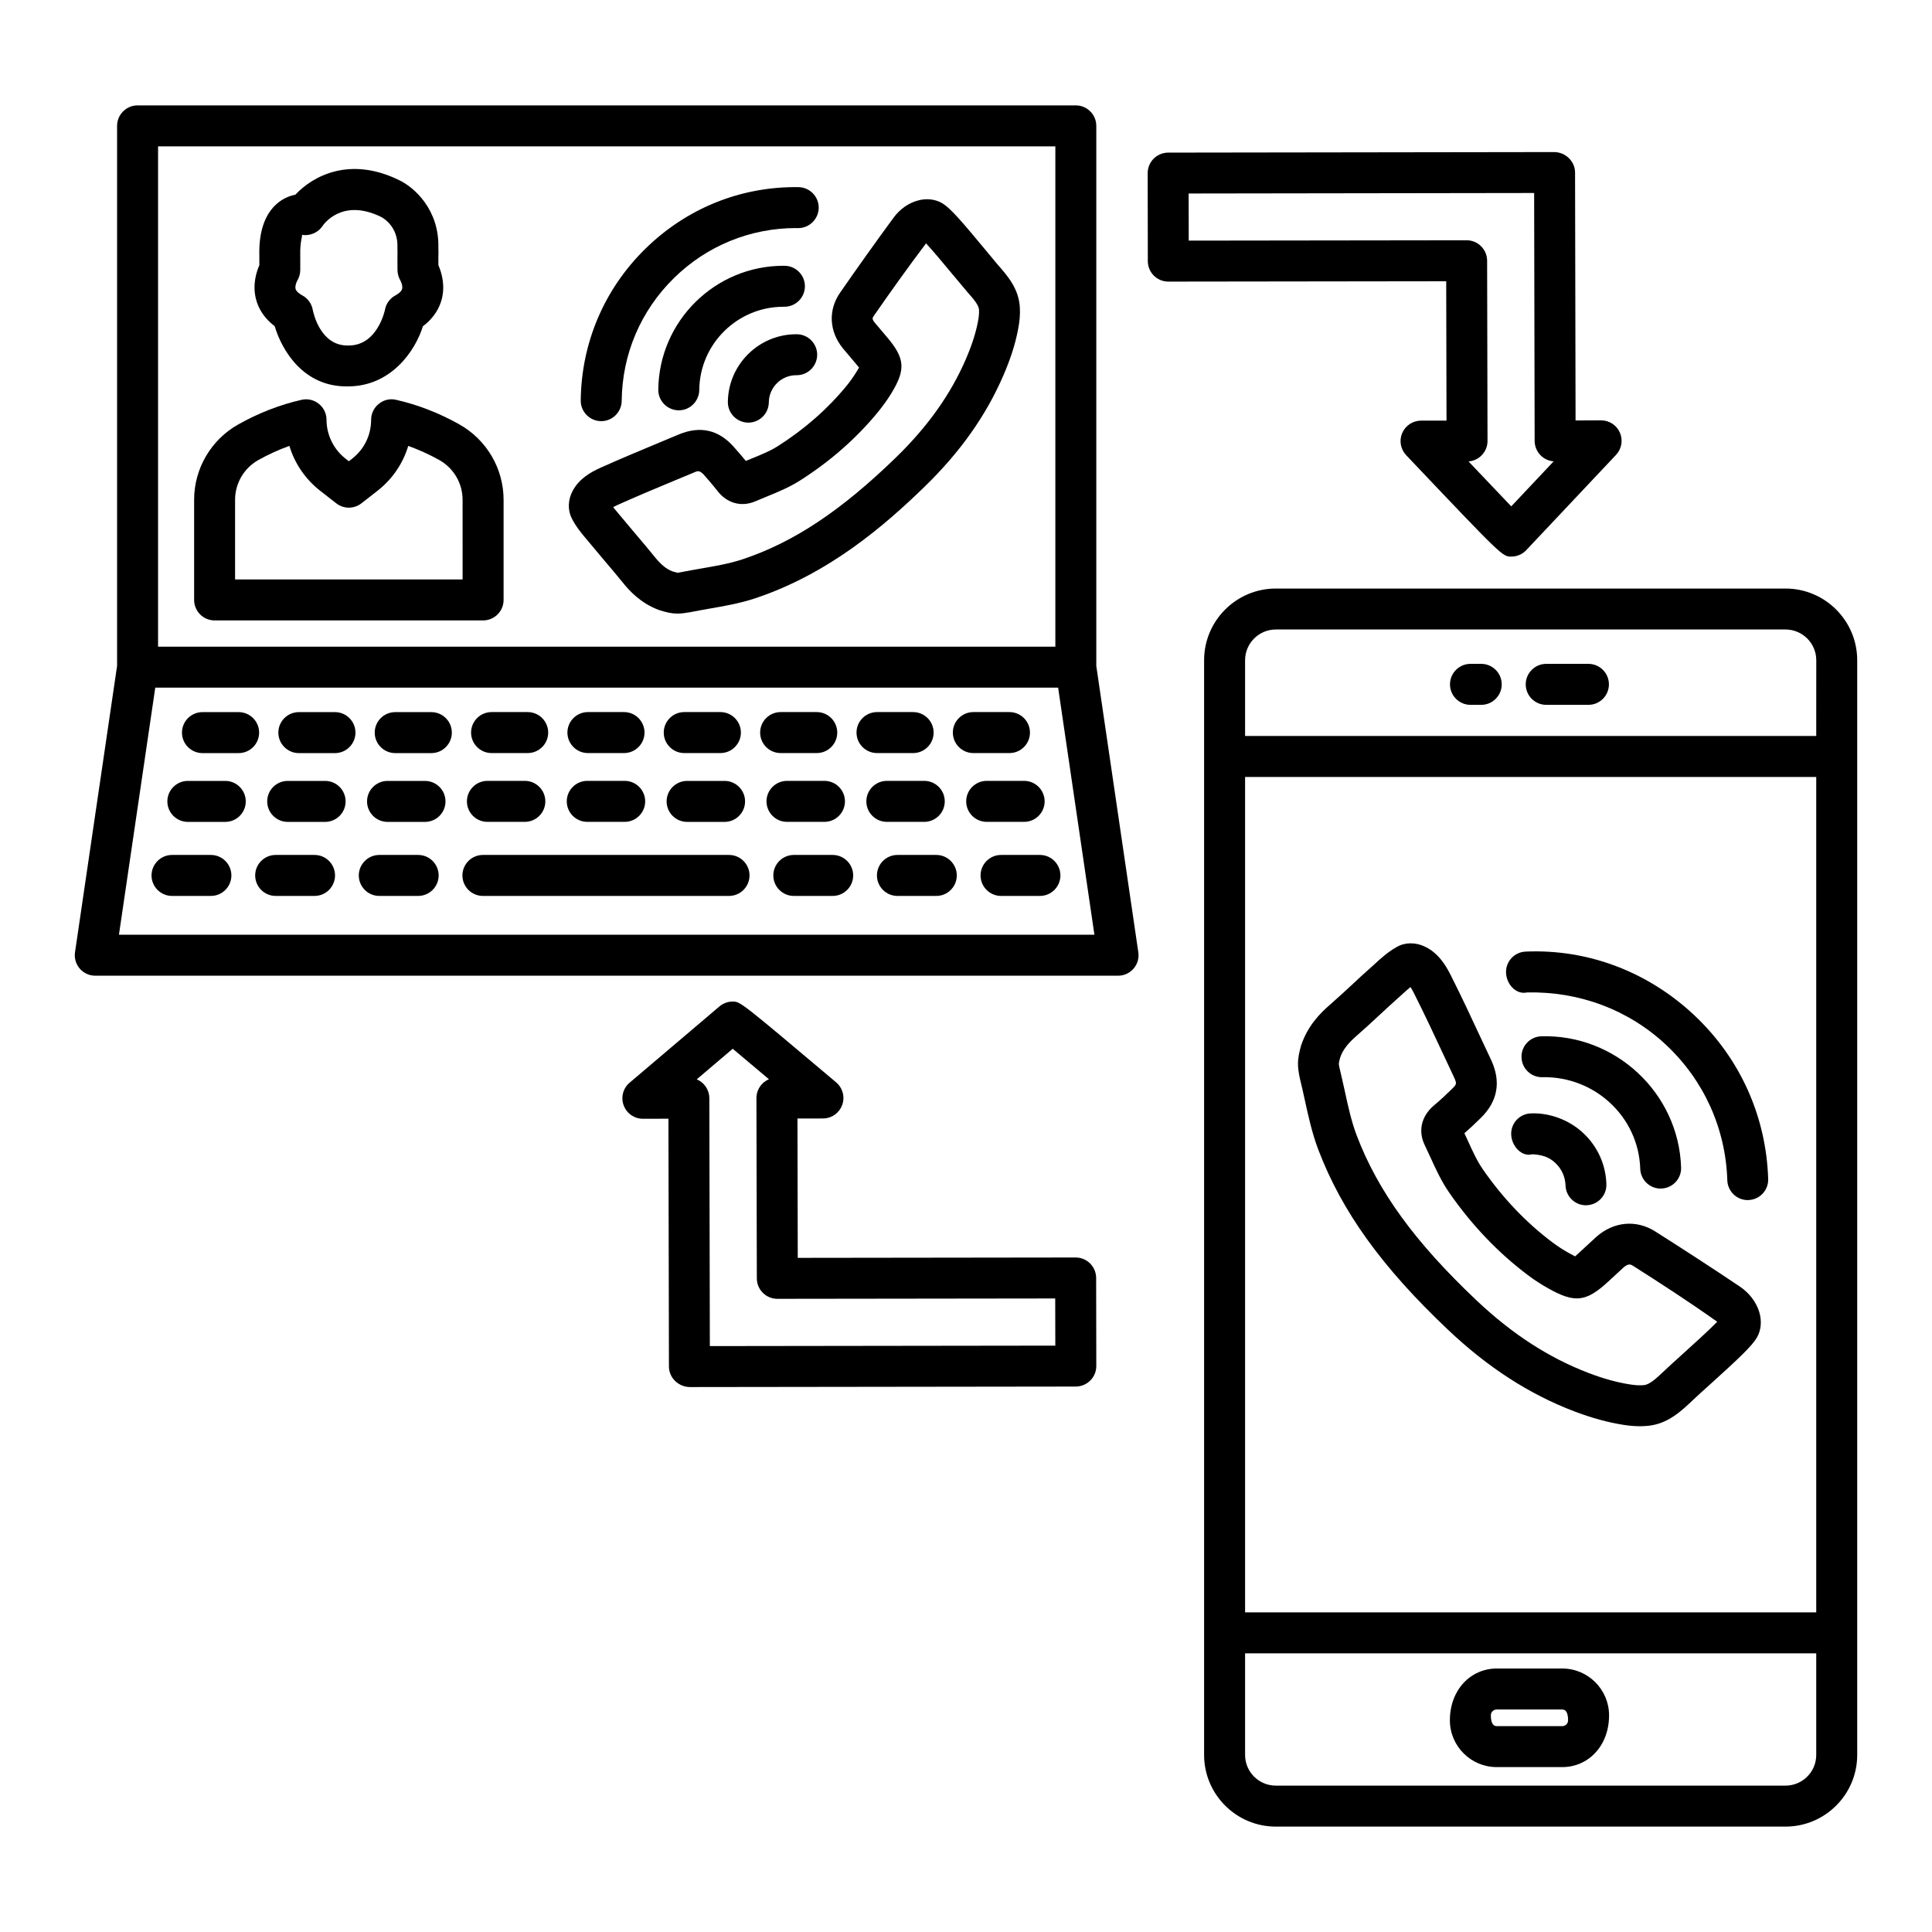 <?xml version="1.0" encoding="UTF-8"?>
<!-- The Best Svg Icon site in the world: iconSvg.co, Visit us! https://iconsvg.co -->
<svg fill="#000000" width="800px" height="800px" version="1.1" viewBox="144 144 512 512" xmlns="http://www.w3.org/2000/svg">
 <g>
  <path d="m434.53 177.36c0-2.992-2.438-5.43-5.43-5.43h-248.64c-2.992 0-5.43 2.438-5.43 5.43v143.11l-11.148 75.879c-0.238 1.562 0.227 3.152 1.258 4.344s2.527 1.879 4.106 1.879h271.06c1.574 0 3.07-0.688 4.106-1.879 1.031-1.191 1.496-2.781 1.258-4.328l-11.137-75.879zm-248.64 5.426h237.79v132.59h-237.79zm-10.367 208.92 9.625-65.473h239.27l9.613 65.473z"/>
  <path d="m207.24 332.72h-9.586c-2.992 0-5.43 2.438-5.43 5.43 0 2.992 2.438 5.43 5.43 5.43h9.586c2.992 0 5.43-2.438 5.43-5.43 0-2.996-2.438-5.43-5.43-5.43z"/>
  <path d="m232.77 332.72h-9.574c-2.992 0-5.43 2.438-5.43 5.43 0 2.992 2.438 5.43 5.43 5.43h9.574c2.992 0 5.43-2.438 5.43-5.43 0-2.996-2.438-5.43-5.43-5.43z"/>
  <path d="m258.31 332.72h-9.574c-2.992 0-5.43 2.438-5.43 5.43 0 2.992 2.438 5.43 5.43 5.43h9.574c2.992 0 5.43-2.438 5.43-5.43 0-2.996-2.438-5.43-5.43-5.43z"/>
  <path d="m274.27 343.57h9.574c2.992 0 5.43-2.438 5.43-5.43 0-2.992-2.438-5.43-5.43-5.43h-9.574c-2.992 0-5.43 2.438-5.43 5.43 0 2.992 2.438 5.43 5.43 5.43z"/>
  <path d="m299.8 343.57h9.574c2.992 0 5.43-2.438 5.43-5.43 0-2.992-2.438-5.43-5.43-5.43h-9.574c-2.992 0-5.43 2.438-5.43 5.43 0 2.992 2.438 5.43 5.43 5.43z"/>
  <path d="m325.33 343.57h9.586c2.992 0 5.43-2.438 5.43-5.43 0-2.992-2.438-5.43-5.43-5.43h-9.586c-2.992 0-5.43 2.438-5.43 5.43 0.004 2.992 2.438 5.43 5.43 5.43z"/>
  <path d="m360.45 343.57c2.992 0 5.43-2.438 5.43-5.43 0-2.992-2.438-5.43-5.43-5.43h-9.574c-2.992 0-5.43 2.438-5.43 5.43 0 2.992 2.438 5.43 5.43 5.43z"/>
  <path d="m385.99 343.57c2.992 0 5.43-2.438 5.43-5.43 0-2.992-2.438-5.43-5.43-5.43h-9.574c-2.992 0-5.43 2.438-5.43 5.43 0 2.992 2.438 5.43 5.43 5.43z"/>
  <path d="m411.52 343.57c2.992 0 5.43-2.438 5.43-5.43 0-2.992-2.438-5.43-5.43-5.43h-9.574c-2.992 0-5.43 2.438-5.43 5.43 0 2.992 2.438 5.43 5.43 5.43z"/>
  <path d="m203.7 350.95h-9.918c-2.992 0-5.43 2.438-5.43 5.43 0 2.992 2.438 5.43 5.43 5.43h9.918c2.992 0 5.43-2.438 5.43-5.43-0.004-2.992-2.438-5.43-5.43-5.43z"/>
  <path d="m230.16 350.95h-9.918c-2.992 0-5.43 2.438-5.43 5.43 0 2.992 2.438 5.43 5.43 5.43h9.918c2.992 0 5.43-2.438 5.43-5.43 0-2.992-2.438-5.43-5.43-5.43z"/>
  <path d="m256.63 350.95h-9.93c-2.992 0-5.43 2.438-5.43 5.43 0 2.992 2.438 5.43 5.43 5.43h9.93c2.992 0 5.43-2.438 5.43-5.43 0-2.992-2.438-5.43-5.43-5.43z"/>
  <path d="m273.17 361.8h9.918c2.992 0 5.43-2.438 5.43-5.43s-2.438-5.43-5.43-5.43h-9.918c-2.992 0-5.43 2.438-5.43 5.43 0 2.996 2.438 5.43 5.43 5.43z"/>
  <path d="m299.63 361.8h9.918c2.992 0 5.43-2.438 5.43-5.43s-2.438-5.43-5.43-5.43h-9.918c-2.992 0-5.43 2.438-5.43 5.43 0 2.996 2.438 5.43 5.43 5.43z"/>
  <path d="m336.02 350.95h-9.93c-2.992 0-5.43 2.438-5.43 5.43 0 2.992 2.438 5.43 5.43 5.43h9.93c2.992 0 5.43-2.438 5.43-5.43 0-2.992-2.438-5.43-5.43-5.43z"/>
  <path d="m362.49 361.8c2.992 0 5.43-2.438 5.43-5.43s-2.438-5.43-5.43-5.43h-9.93c-2.992 0-5.43 2.438-5.43 5.43s2.438 5.43 5.43 5.43z"/>
  <path d="m388.94 361.8c2.992 0 5.43-2.438 5.43-5.43s-2.438-5.43-5.43-5.43h-9.918c-2.992 0-5.43 2.438-5.43 5.43s2.438 5.43 5.43 5.43z"/>
  <path d="m415.41 361.8c2.992 0 5.43-2.438 5.43-5.43s-2.438-5.43-5.43-5.43h-9.93c-2.992 0-5.43 2.438-5.43 5.43s2.438 5.43 5.43 5.43z"/>
  <path d="m199.89 370.57h-10.301c-2.992 0-5.43 2.438-5.43 5.43s2.438 5.43 5.43 5.43h10.301c2.992 0 5.43-2.438 5.43-5.43s-2.438-5.43-5.43-5.43z"/>
  <path d="m227.36 370.57h-10.305c-2.992 0-5.43 2.438-5.43 5.43s2.438 5.43 5.43 5.43h10.301c2.992 0 5.43-2.438 5.43-5.43s-2.434-5.43-5.426-5.43z"/>
  <path d="m254.82 370.57h-10.305c-2.992 0-5.43 2.438-5.43 5.43s2.438 5.43 5.43 5.43h10.301c2.992 0 5.43-2.438 5.43-5.43s-2.434-5.43-5.426-5.43z"/>
  <path d="m337.2 370.57h-65.223c-2.992 0-5.43 2.438-5.43 5.43s2.438 5.43 5.43 5.43h65.223c2.992 0 5.43-2.438 5.43-5.43s-2.438-5.43-5.43-5.43z"/>
  <path d="m364.67 370.57h-10.301c-2.992 0-5.43 2.438-5.43 5.43s2.438 5.43 5.43 5.43h10.301c2.992 0 5.43-2.438 5.43-5.43-0.004-2.992-2.438-5.43-5.43-5.43z"/>
  <path d="m392.13 370.57h-10.301c-2.992 0-5.43 2.438-5.43 5.43s2.438 5.43 5.43 5.43h10.301c2.992 0 5.43-2.438 5.43-5.43-0.004-2.992-2.438-5.43-5.43-5.43z"/>
  <path d="m419.59 370.57h-10.301c-2.992 0-5.43 2.438-5.43 5.43s2.438 5.43 5.43 5.43h10.301c2.992 0 5.43-2.438 5.43-5.43-0.004-2.992-2.438-5.43-5.43-5.43z"/>
  <path d="m265.72 256.46c-5.375-3.019-11.004-5.203-16.734-6.5-1.617-0.398-3.297 0.012-4.582 1.047-1.297 1.031-2.051 2.582-2.051 4.238 0 4.039-1.812 7.785-4.977 10.262l-0.926 0.727-0.914-0.715c-3.137-2.465-5.004-6.301-5.004-10.273 0-1.656-0.754-3.219-2.051-4.238-1.285-1.031-2.965-1.43-4.582-1.047-5.719 1.297-11.348 3.481-16.723 6.5-7.231 4.051-11.73 11.703-11.73 19.98v26.547c0 2.992 2.438 5.43 5.43 5.43h71.152c2.992 0 5.43-2.438 5.43-5.43v-26.547c-0.004-8.273-4.508-15.93-11.738-19.98zm0.875 41.098h-60.297v-21.117c0-4.356 2.356-8.379 6.168-10.527 2.688-1.496 5.43-2.754 8.223-3.746 1.402 4.648 4.211 8.793 8.156 11.891l4.266 3.324c1.961 1.535 4.715 1.535 6.672 0l4.277-3.336c3.934-3.086 6.738-7.231 8.129-11.875 2.793 0.992 5.547 2.25 8.234 3.746 3.812 2.144 6.168 6.168 6.168 10.527z"/>
  <path d="m216.79 230.43c1.973 6.594 7.68 15.969 19.012 15.969h0.438c11.32-0.027 17.77-9.293 19.836-15.941 3.152-2.356 4.449-5.109 4.992-7.164 0.965-3.719-0.055-7.098-0.887-9.004l-0.012-2.106c0.039-0.875 0.039-1.684 0-2.438 0.293-10.223-6.449-16.152-10.406-18.008-13.016-6.394-22.812-1.152-27.5 3.867-1.457 0.277-3.125 0.914-4.727 2.25-3.391 2.848-5.004 7.652-4.805 14.113v2.316c-0.836 1.906-1.855 5.281-0.887 9.004 0.523 2.043 1.82 4.797 4.945 7.141zm5.945-11.969c0.531-0.859 0.82-1.855 0.836-2.859v-3.762c-0.117-4.106 0.715-5.402 0.41-5.602 2.106 0.344 4.305-0.543 5.496-2.356 0.211-0.305 5.086-7.508 15.52-2.394 0.465 0.238 4.555 2.488 4.328 8.102-0.012 0.172-0.012 0.355 0 0.531 0.027 0.516 0.027 1.086 0 1.906l0.012 3.574c0.012 0.926 0.316 1.961 0.781 2.766 0.238 0.41 0.648 1.484 0.438 2.227-0.199 0.742-1.219 1.391-1.801 1.707-1.418 0.766-2.41 2.133-2.715 3.707-0.012 0.105-1.945 9.547-9.613 9.547h-0.371c-7.137 0-8.988-8.527-9.176-9.469-0.293-1.617-1.297-3.004-2.727-3.785-0.582-0.316-1.602-0.965-1.812-1.707-0.203-0.73 0.207-1.812 0.395-2.133z"/>
  <path d="m617.18 299.97h-135.08c-10.473 0-19 8.527-19 19v290.11c0 10.461 8.527 18.988 19 18.988h135.08c10.473 0 19-8.527 19-18.988v-290.11c0-10.473-8.527-19-19-19zm8.141 309.11c0 4.488-3.656 8.129-8.145 8.129h-135.07c-4.488 0-8.145-3.641-8.145-8.129v-26.93h151.36zm0-37.789h-151.36v-221.39h151.36zm0-232.25h-151.36v-20.074c0-4.488 3.656-8.145 8.145-8.145h135.08c4.488 0 8.145 3.656 8.145 8.145z"/>
  <path d="m564.95 319.93h-11.188c-2.992 0-5.43 2.438-5.43 5.43 0 2.992 2.438 5.43 5.43 5.43h11.188c2.992 0 5.43-2.438 5.43-5.43 0-2.992-2.438-5.43-5.43-5.43z"/>
  <path d="m536.54 319.93h-2.848c-2.992 0-5.43 2.438-5.43 5.43 0 2.992 2.438 5.43 5.43 5.43h2.848c2.992 0 5.43-2.438 5.43-5.43 0-2.992-2.438-5.43-5.43-5.43z"/>
  <path d="m540.64 612.3h17.383c6.832 0 12.395-5.562 12.395-13.719 0-6.832-5.562-12.406-12.395-12.406h-17.383c-6.832 0-12.406 5.574-12.406 13.73 0 6.836 5.574 12.395 12.406 12.395zm0-15.266h17.383c0.848 0 1.535 0.688 1.535 2.875 0 0.848-0.688 1.535-1.535 1.535h-17.383c-0.859 0-1.547-0.688-1.547-2.859-0.004-0.863 0.684-1.551 1.547-1.551z"/>
  <path d="m489.78 435.48c0.953 4.356 1.934 8.844 3.602 13.242 6.25 16.391 16.844 31.102 34.359 47.68 10.512 9.957 21.438 17.027 33.379 21.594 4.699 1.789 9.004 2.965 13.16 3.613 1.523 0.238 2.953 0.355 4.328 0.355 0.727 0 1.445-0.039 2.144-0.105 5.242-0.531 8.766-3.852 11.98-6.91 1.125-1.074 2.754-2.543 4.555-4.156 7.641-6.898 11.043-10.141 12.312-12.328 1.137-1.945 1.352-4.449 0.582-6.898-0.809-2.555-2.637-4.938-5.019-6.555-7.441-5.004-14.961-9.879-22.535-14.684-5.004-3.152-10.961-2.621-15.559 1.43l-4.195 3.867c-0.332 0.316-0.953 0.887-1.469 1.324-0.621-0.316-1.402-0.754-1.801-0.98-1.402-0.781-2.754-1.656-4.051-2.621-7.031-5.258-13.281-11.809-18.59-19.477-1.617-2.344-2.793-4.992-3.984-7.613l-0.898-1.934c1.457-1.27 2.859-2.594 4.223-3.934 4.621-4.461 5.574-9.691 2.832-15.559l-2.516-5.348c-2.66-5.734-5.336-11.453-8.168-17.066-1.203-2.41-3.203-5.812-6.766-7.519-2.543-1.246-5.387-1.191-7.519 0.055-2.383 1.336-4.238 3.031-5.879 4.543l-1.086 0.98c-1.684 1.484-3.336 3.019-4.977 4.555-1.906 1.762-3.812 3.523-5.773 5.231-2.637 2.289-5.879 5.562-7.641 10.777-1.074 3.801-1.031 5.469-0.305 8.871 0.465 1.836 0.859 3.703 1.273 5.57zm9.387-11.227c0.664-1.973 1.984-3.707 4.41-5.812 2.039-1.773 4.027-3.613 6.023-5.469 1.59-1.469 3.176-2.953 4.805-4.394l1.203-1.086c0.742-0.676 1.457-1.336 2.184-1.918 0.25 0.383 0.57 0.926 0.953 1.695 2.793 5.547 5.43 11.176 8.051 16.801l2.516 5.375c0.82 1.762 0.727 1.918-0.555 3.164-1.523 1.484-3.07 2.953-4.766 4.356-3.336 2.848-4.238 6.777-2.41 10.527l1.523 3.269c1.402 3.086 2.875 6.289 4.938 9.281 5.984 8.633 13.055 16.035 21.012 21.992 1.684 1.258 3.457 2.394 5.258 3.402 7.043 3.957 10.023 3.613 15.93-1.84l4-3.695c1.375-1.203 2.012-0.766 2.582-0.41 7.258 4.609 14.457 9.27 22.258 14.789-2.184 2.25-6.5 6.144-9.059 8.461-1.879 1.695-3.586 3.231-5.148 4.715-1.879 1.773-3.656 3.457-5.191 3.613-1.098 0.117-2.332 0.039-3.734-0.184-3.402-0.531-6.992-1.508-10.961-3.031-10.578-4.039-20.324-10.367-29.777-19.316-16.285-15.41-26.059-28.879-31.684-43.668-1.375-3.641-2.238-7.559-3.137-11.703-0.438-1.973-0.875-3.945-1.457-6.383-0.191-0.891-0.203-0.969 0.234-2.531z"/>
  <path d="m548.7 407.01c13.652-0.316 26.812 4.5 36.836 13.902 10.023 9.402 15.781 22.137 16.219 35.867 0.094 2.938 2.504 5.258 5.414 5.258 0.055 0 0.117 0 0.172-0.012 2.992-0.094 5.348-2.594 5.242-5.586-0.516-16.629-7.496-32.055-19.621-43.43-12.129-11.387-28.016-17.543-44.605-16.828-2.992 0.094-5.348 2.594-5.242 5.586 0.09 2.992 2.594 5.906 5.586 5.242z"/>
  <path d="m578.68 453.73c0.094 2.938 2.504 5.258 5.414 5.258 0.055 0 0.117 0 0.172-0.012 2.992-0.094 5.348-2.594 5.242-5.586-0.637-19.793-17.477-35.352-37.047-34.758-2.992 0.094-5.348 2.594-5.242 5.586 0.094 2.938 2.488 5.258 5.414 5.258 0.055 0 0.105 0 0.172-0.012 13.785-0.242 25.426 10.457 25.875 24.266z"/>
  <path d="m544.48 444.65c0.094 2.992 2.715 6.023 5.586 5.242 2.66 0.145 4.461 0.754 6.117 2.305 1.668 1.562 2.621 3.68 2.699 5.957 0.094 2.938 2.504 5.258 5.414 5.258 0.055 0 0.117 0 0.172-0.012 2.992-0.094 5.348-2.594 5.242-5.586-0.16-5.176-2.332-9.984-6.117-13.52-3.773-3.562-9.016-5.43-13.875-5.231-2.988 0.09-5.344 2.594-5.238 5.586z"/>
  <path d="m527.34 255.46-6.766 0.012c-2.156 0.012-4.117 1.297-4.977 3.297-0.848 1.984-0.438 4.289 1.059 5.867 25.488 26.867 25.488 26.867 27.871 26.867 1.496 0 2.926-0.621 3.945-1.707l23.793-25.25c1.484-1.574 1.895-3.894 1.031-5.879-0.859-1.984-2.82-3.269-4.977-3.269h-0.012l-6.766 0.027-0.133-65.711c-0.012-2.992-2.566-5.414-5.562-5.414h-0.012l-102.27 0.145c-1.43 0.012-2.809 0.582-3.828 1.602-1.02 1.02-1.59 2.394-1.59 3.84l0.039 23.328c0.012 2.992 2.438 5.414 5.43 5.414l73.645-0.094zm-68.336-60.18 91.559-0.133 0.133 65.711c0.012 1.43 0.582 2.82 1.602 3.828 0.926 0.926 2.144 1.484 3.441 1.574l-11.242 11.93c-3.059-3.219-7.441-7.824-11.32-11.902 1.297-0.105 2.516-0.664 3.441-1.59 1.02-1.02 1.59-2.394 1.59-3.84l-0.105-47.77c-0.012-2.992-2.438-5.414-5.43-5.414l-73.645 0.094z"/>
  <path d="m429.06 477.25-73.645 0.094-0.078-36.926 6.766-0.012c2.277-0.012 4.305-1.43 5.086-3.574 0.781-2.133 0.133-4.527-1.602-5.996-25.395-21.41-25.395-21.41-27.434-21.41-1.285 0-2.527 0.465-3.508 1.297l-23.793 20.203c-1.734 1.469-2.371 3.867-1.574 5.996 0.781 2.144 2.809 3.562 5.086 3.562l6.777-0.012 0.133 65.699c0.012 2.992 2.582 5.414 5.574 5.414h0.012l102.25-0.133c1.43-0.012 2.809-0.582 3.828-1.602 1.02-1.02 1.59-2.394 1.59-3.84l-0.039-23.344c-0.02-2.996-2.441-5.418-5.434-5.418zm-96.945 23.477-0.133-65.699c-0.012-2.25-1.375-4.172-3.336-4.992l9.531-8.102c2.543 2.133 6.129 5.148 9.598 8.078-0.637 0.266-1.23 0.664-1.723 1.164-1.02 1.02-1.59 2.394-1.59 3.84l0.105 47.77c0.012 2.992 2.438 5.414 5.43 5.414l73.645-0.094 0.027 12.5z"/>
  <path d="m404.93 209.96c-5.906-7.125-8.926-10.633-11.016-11.969-1.828-1.18-4.25-1.508-6.594-0.875-2.477 0.637-4.832 2.289-6.461 4.5-4.832 6.566-9.559 13.227-14.207 19.914-3.219 4.609-2.938 10.273 0.715 14.777l3.363 3.984c0.227 0.25 0.598 0.703 0.926 1.113-0.277 0.477-0.598 0.992-0.754 1.258-0.766 1.23-1.602 2.422-2.516 3.535-5.019 6.144-11.176 11.547-18.297 16.062-2.156 1.363-4.582 2.316-6.992 3.297l-1.445 0.598c-1.031-1.27-2.117-2.516-3.191-3.719-4.027-4.582-8.965-5.641-14.578-3.297l-4.859 2.027c-5.336 2.227-10.672 4.449-15.98 6.832-2.477 1.125-5.535 2.832-7.258 6.039-1.285 2.356-1.391 5.086-0.266 7.336 1.137 2.227 2.594 3.973 3.894 5.508l4.793 5.719c1.562 1.828 3.113 3.656 4.609 5.508 2.027 2.555 4.938 5.695 9.719 7.519 2.106 0.688 3.508 0.98 4.977 0.98 1.008 0 2.027-0.133 3.324-0.355 1.707-0.344 3.43-0.648 5.148-0.953 3.984-0.688 8.117-1.402 12.18-2.754 19.477-6.5 34.172-19.184 44.805-29.512 9.52-9.242 16.379-18.945 20.984-29.66 1.84-4.25 3.086-8.156 3.812-11.902 0.449-2.199 0.609-4.144 0.504-5.973-0.277-5.019-3.269-8.406-5.945-11.453zm-1.785 19.383c-0.582 3.004-1.617 6.195-3.137 9.73-4.039 9.387-10.117 17.941-18.574 26.164-14.578 14.152-27.117 22.484-40.688 26.996-3.43 1.137-7.019 1.746-10.605 2.371-1.84 0.316-3.68 0.648-6.488 1.18-0.039 0-0.426-0.039-1.469-0.371-1.656-0.637-3.113-1.855-4.887-4.078-1.574-1.961-3.191-3.867-4.82-5.773l-4.754-5.668c-0.438-0.531-0.859-1.02-1.23-1.508 0.277-0.145 0.609-0.316 1.031-0.504 5.191-2.344 10.434-4.516 15.676-6.711l4.887-2.027c0.941-0.426 1.312-0.383 2.277 0.488 1.297 1.457 2.566 2.926 3.746 4.438 2.527 3.297 6.367 4.383 10.062 2.781l3.004-1.246c3.004-1.219 6.012-2.477 8.711-4.184 8.117-5.137 15.148-11.32 20.895-18.363 1.203-1.484 2.332-3.047 3.348-4.688 3.957-6.422 3.734-9.387-1.125-15.094l-3.203-3.785c-0.793-0.98-0.57-1.312-0.25-1.762 4.394-6.328 8.871-12.617 13.863-19.238 2.012 2.184 5.219 6.051 7.164 8.395l3.879 4.621c1.508 1.707 2.926 3.309 2.992 4.621 0.051 0.887-0.043 1.918-0.305 3.215z"/>
  <path d="m303.27 255.61h0.055c2.965 0 5.387-2.394 5.43-5.375 0.117-12.352 5.047-23.926 13.875-32.57 8.711-8.539 20.18-13.227 32.359-13.227 0.172 0 0.355 0.039 0.543 0.012 2.965 0 5.387-2.394 5.43-5.375 0.027-2.992-2.383-5.441-5.375-5.481-15.32-0.211-29.66 5.641-40.555 16.324-10.898 10.672-16.973 24.957-17.133 40.211-0.031 2.992 2.379 5.441 5.371 5.481z"/>
  <path d="m351.88 225.29c2.965 0 5.387-2.394 5.43-5.375 0.027-2.992-2.383-5.441-5.375-5.481h-0.316c-18.125 0-32.969 14.656-33.168 32.824-0.027 2.992 2.383 5.441 5.375 5.481h0.055c2.965 0 5.387-2.394 5.43-5.375 0.117-12.223 10.117-22.07 22.309-22.07 0.078-0.004 0.195-0.004 0.262-0.004z"/>
  <path d="m342.25 256h0.066c2.965 0 5.387-2.394 5.43-5.363 0.039-3.984 3.297-7.203 7.269-7.203h0.117c2.965 0 5.387-2.394 5.43-5.375 0.027-2.992-2.383-5.441-5.375-5.481h-0.172c-9.891 0-18.008 8.012-18.125 17.926-0.027 3.004 2.367 5.453 5.359 5.496z"/>
 </g>
</svg>
